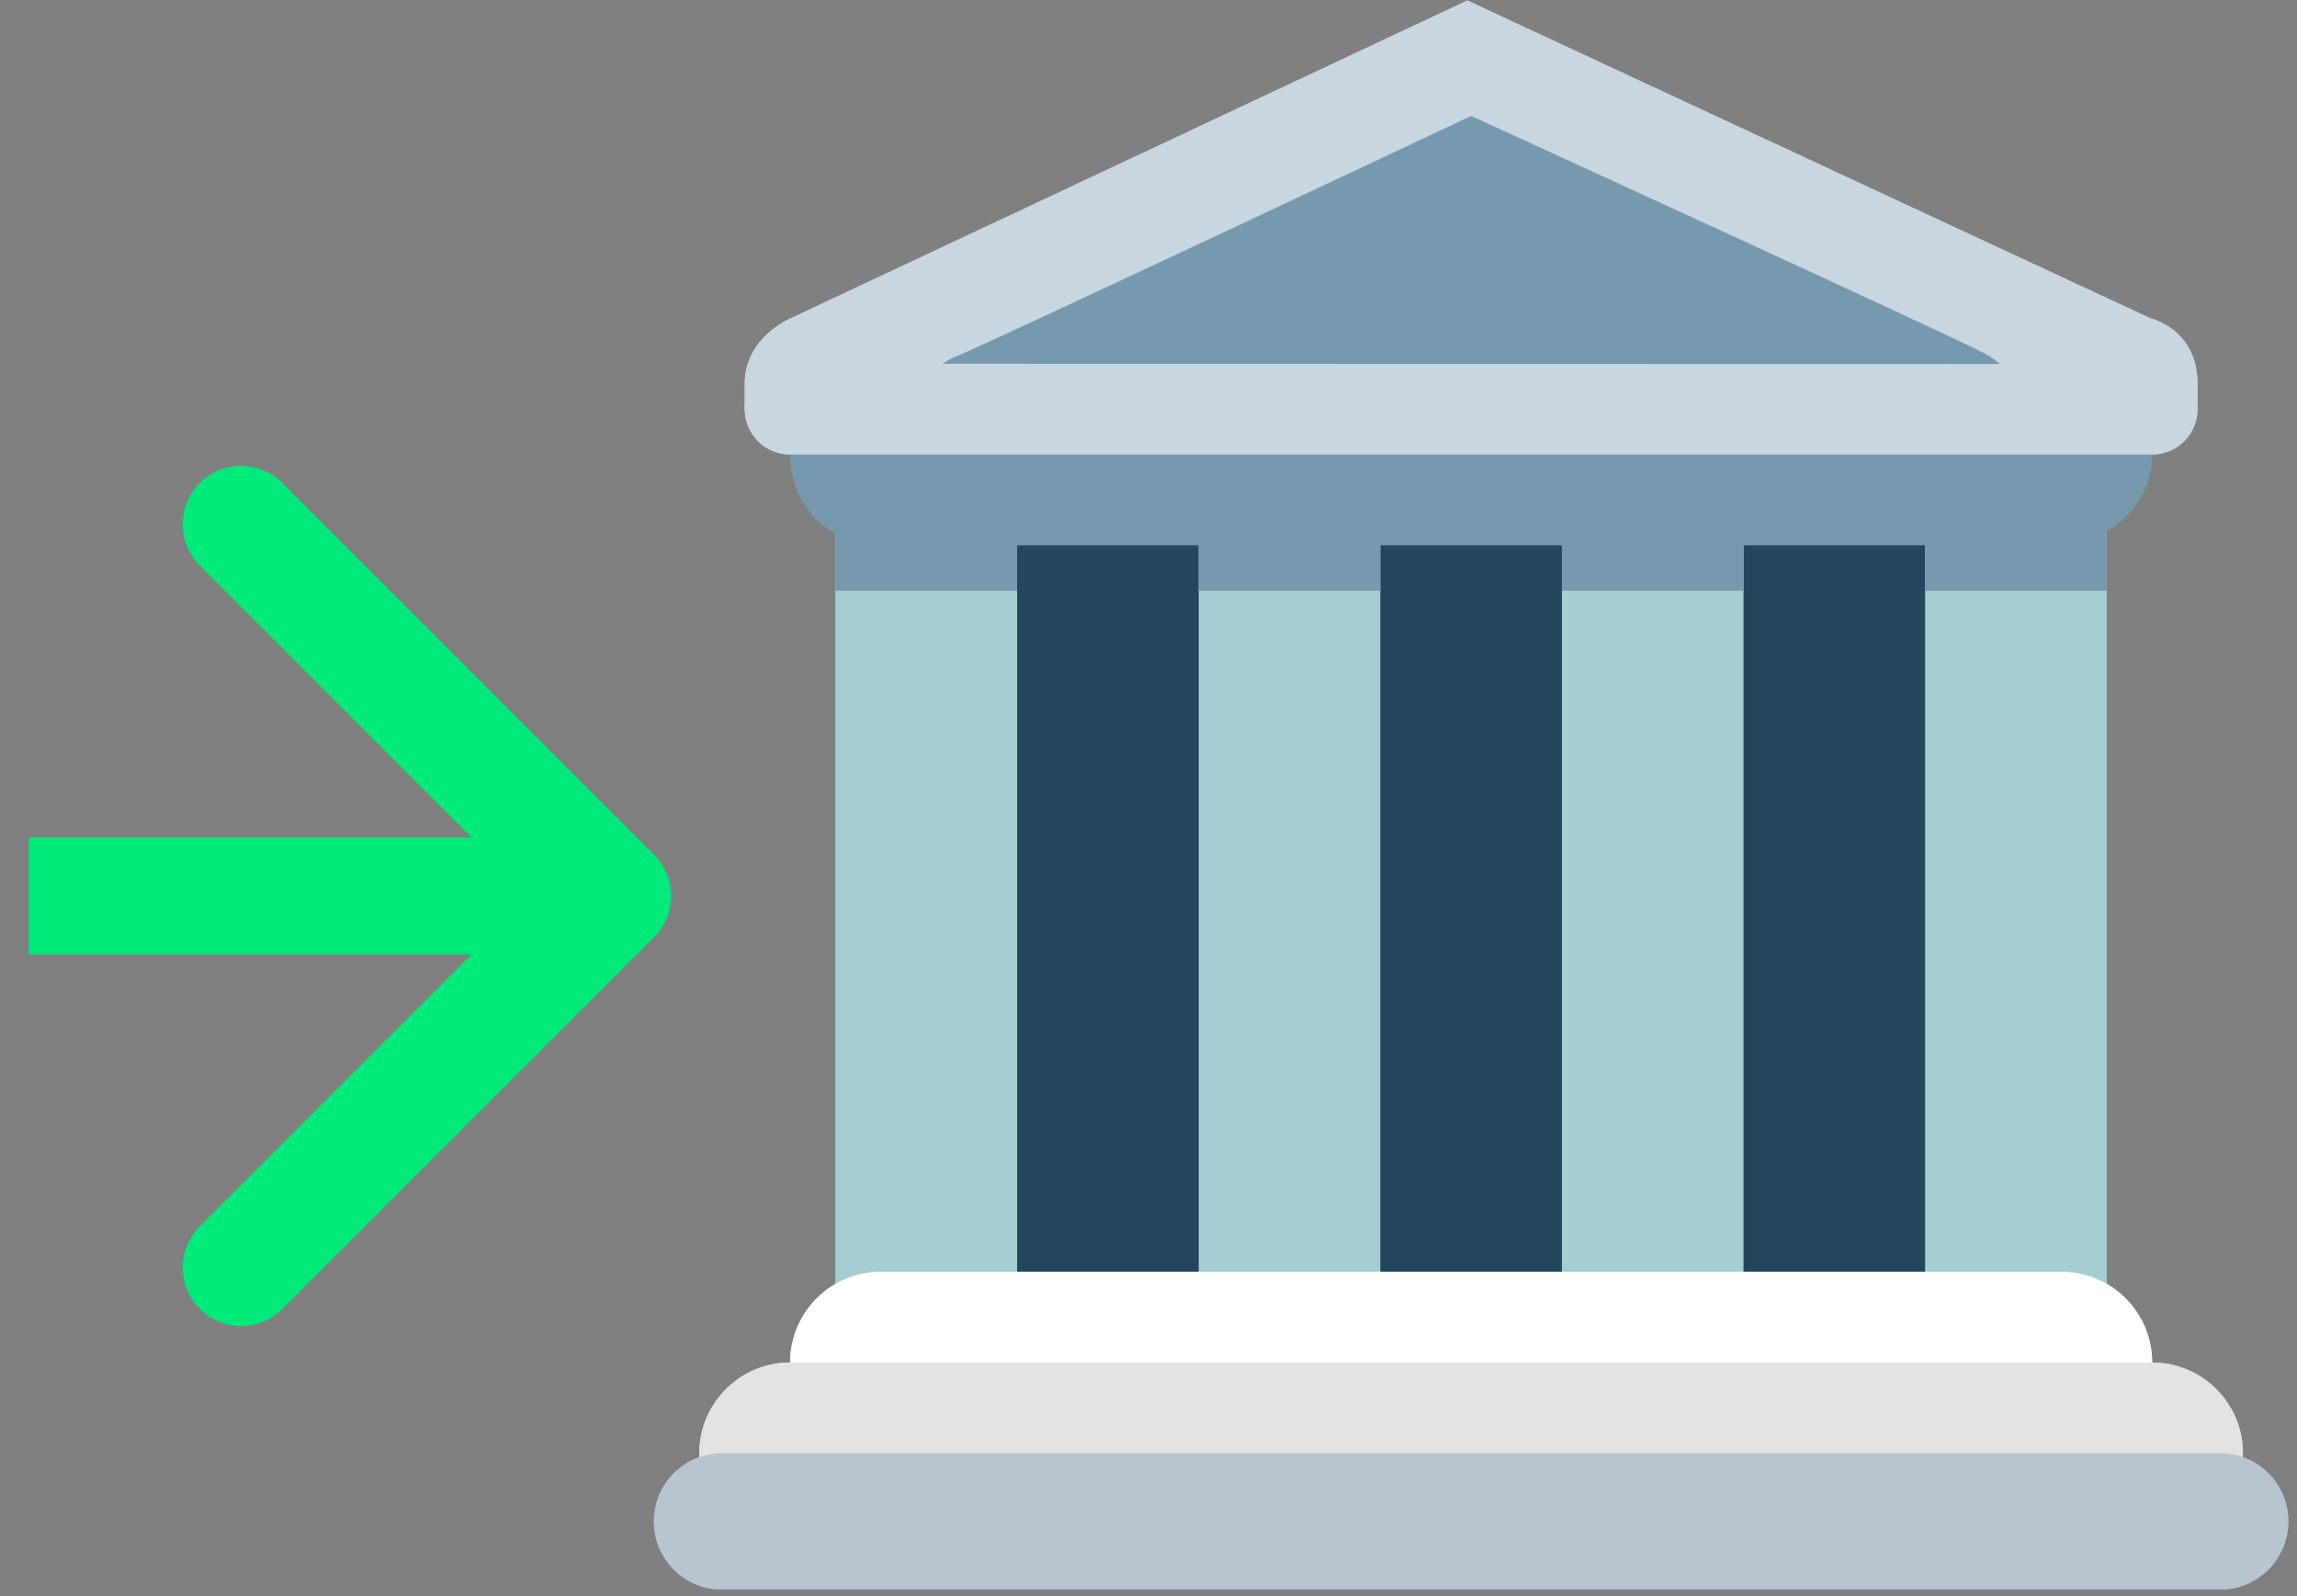 <?xml version="1.0" encoding="UTF-8"?> <svg xmlns="http://www.w3.org/2000/svg" width="59" height="41" viewBox="0 0 59 41" fill="none"><rect x="0" y="0" width="59" height="41" fill="#808080" stroke="none"/> <path d="M24.959 12.84H50.614V33.83H24.959V12.84Z" fill="#23465E"></path> <path d="M26.125 33.83C26.125 35.118 25.429 36.163 24.571 36.163H23.015C22.157 36.163 21.461 35.118 21.461 33.83V12.84C21.461 11.553 22.157 10.508 23.015 10.508H24.57C25.429 10.508 26.125 11.553 26.125 12.84V33.83ZM54.112 33.83C54.112 35.118 53.416 36.163 52.558 36.163H51.002C50.144 36.163 49.448 35.118 49.448 33.83V12.84C49.448 11.553 50.144 10.508 51.002 10.508H52.558C53.416 10.508 54.112 11.553 54.112 12.84V33.83ZM35.454 33.83C35.454 35.118 34.758 36.163 33.9 36.163H32.346C31.486 36.163 30.79 35.118 30.79 33.83V12.84C30.79 11.553 31.486 10.508 32.344 10.508H33.899C34.758 10.508 35.454 11.553 35.454 12.84V33.83ZM44.783 33.83C44.783 35.118 44.086 36.163 43.228 36.163H41.675C40.816 36.163 40.119 35.118 40.119 33.83V12.84C40.119 11.553 40.816 10.508 41.675 10.508H43.228C44.086 10.508 44.783 11.553 44.783 12.84V33.83Z" fill="#A4CED2"></path> <path d="M55.279 34.996C55.279 36.284 54.234 37.329 52.946 37.329H22.627C21.34 37.329 20.295 36.284 20.295 34.996C20.295 33.709 21.34 32.664 22.627 32.664H52.946C54.234 32.664 55.279 33.709 55.279 34.996Z" fill="white"></path> <path d="M57.611 37.328C57.611 38.616 56.566 39.661 55.279 39.661H20.295C19.007 39.661 17.962 38.616 17.962 37.328C17.962 36.041 19.007 34.996 20.295 34.996H55.279C56.566 34.996 57.611 36.041 57.611 37.328Z" fill="#E3E3E3"></path> <path d="M58.777 39.077C58.777 40.043 57.993 40.827 57.028 40.827H18.546C17.579 40.827 16.796 40.043 16.796 39.077C16.796 38.112 17.579 37.328 18.546 37.328H57.028C57.993 37.328 58.777 38.112 58.777 39.077Z" fill="#B6C5D0"></path> <path d="M55.279 11.674C55.279 10.387 54.164 9.342 52.791 9.342H22.627C21.252 9.342 20.295 10.387 20.295 11.674C20.295 12.55 20.745 13.304 21.461 13.703V15.172H26.125V14.006H30.79V15.172H35.454V14.006H40.119V15.172H44.783V14.006H49.448V15.172H54.112V13.643C54.811 13.23 55.279 12.505 55.279 11.674Z" fill="#7699AE"></path> <path d="M19.129 9.859C19.129 8.657 20.309 8.176 20.309 8.176L37.689 0.013L55.235 8.176C55.235 8.176 56.445 8.445 56.445 9.866V10.508H19.129V9.859Z" fill="#C8D6E0"></path> <path d="M37.787 2.978C37.787 2.978 25.753 8.651 24.551 9.16C23.349 9.67 23.751 10.508 24.552 10.508H50.96C52.199 10.508 51.907 9.561 50.924 9.051C49.94 8.54 37.787 2.978 37.787 2.978Z" fill="#7699AE"></path> <path d="M56.445 10.508C56.445 11.152 55.923 11.674 55.279 11.674H20.295C19.651 11.674 19.129 11.152 19.129 10.508C19.129 9.864 19.651 9.342 20.295 9.342L55.279 9.349C55.923 9.349 56.445 9.864 56.445 10.508Z" fill="#C8D6E0"></path> <path d="M24.959 12.84H50.614V33.83H24.959V12.84Z" fill="#23465E"></path> <path d="M26.125 33.83C26.125 35.118 25.429 36.163 24.571 36.163H23.015C22.157 36.163 21.461 35.118 21.461 33.83V12.84C21.461 11.553 22.157 10.508 23.015 10.508H24.57C25.429 10.508 26.125 11.553 26.125 12.84V33.83ZM54.112 33.83C54.112 35.118 53.416 36.163 52.558 36.163H51.002C50.144 36.163 49.448 35.118 49.448 33.83V12.84C49.448 11.553 50.144 10.508 51.002 10.508H52.558C53.416 10.508 54.112 11.553 54.112 12.84V33.83ZM35.454 33.83C35.454 35.118 34.758 36.163 33.9 36.163H32.346C31.486 36.163 30.79 35.118 30.79 33.83V12.84C30.79 11.553 31.486 10.508 32.344 10.508H33.899C34.758 10.508 35.454 11.553 35.454 12.84V33.83ZM44.783 33.83C44.783 35.118 44.086 36.163 43.228 36.163H41.675C40.816 36.163 40.119 35.118 40.119 33.83V12.84C40.119 11.553 40.816 10.508 41.675 10.508H43.228C44.086 10.508 44.783 11.553 44.783 12.84V33.83Z" fill="#A4CED2"></path> <path d="M55.279 34.996C55.279 36.284 54.234 37.329 52.946 37.329H22.627C21.34 37.329 20.295 36.284 20.295 34.996C20.295 33.709 21.34 32.664 22.627 32.664H52.946C54.234 32.664 55.279 33.709 55.279 34.996Z" fill="white"></path> <path d="M57.611 37.328C57.611 38.616 56.566 39.661 55.279 39.661H20.295C19.007 39.661 17.962 38.616 17.962 37.328C17.962 36.041 19.007 34.996 20.295 34.996H55.279C56.566 34.996 57.611 36.041 57.611 37.328Z" fill="#E3E3E3"></path> <path d="M58.777 39.077C58.777 40.043 57.993 40.827 57.028 40.827H18.546C17.579 40.827 16.796 40.043 16.796 39.077C16.796 38.112 17.579 37.328 18.546 37.328H57.028C57.993 37.328 58.777 38.112 58.777 39.077Z" fill="#B6C5D0"></path> <path d="M55.279 11.674C55.279 10.387 54.164 9.342 52.791 9.342H22.627C21.252 9.342 20.295 10.387 20.295 11.674C20.295 12.55 20.745 13.304 21.461 13.703V15.172H26.125V14.006H30.79V15.172H35.454V14.006H40.119V15.172H44.783V14.006H49.448V15.172H54.112V13.643C54.811 13.23 55.279 12.505 55.279 11.674Z" fill="#7699AE"></path> <path d="M19.129 9.859C19.129 8.657 20.309 8.176 20.309 8.176L37.689 0.013L55.235 8.176C55.235 8.176 56.445 8.445 56.445 9.866V10.508H19.129V9.859Z" fill="#C8D6E0"></path> <path d="M37.787 2.978C37.787 2.978 25.753 8.651 24.551 9.16C23.349 9.67 23.751 10.508 24.552 10.508H50.96C52.199 10.508 51.907 9.561 50.924 9.051C49.94 8.54 37.787 2.978 37.787 2.978Z" fill="#7699AE"></path> <path d="M56.445 10.508C56.445 11.152 55.923 11.674 55.279 11.674H20.295C19.651 11.674 19.129 11.152 19.129 10.508C19.129 9.864 19.651 9.342 20.295 9.342L55.279 9.349C55.923 9.349 56.445 9.864 56.445 10.508Z" fill="#C8D6E0"></path> <path d="M16.8 24.073C17.386 23.488 17.386 22.538 16.8 21.952L7.254 12.406C6.668 11.82 5.718 11.82 5.133 12.406C4.547 12.992 4.547 13.942 5.133 14.527L13.618 23.013L5.133 31.498C4.547 32.084 4.547 33.033 5.133 33.619C5.718 34.205 6.668 34.205 7.254 33.619L16.8 24.073ZM0.739 24.513L15.739 24.513L15.739 21.513L0.739 21.513L0.739 24.513Z" fill="#00EA7C"></path> </svg> 